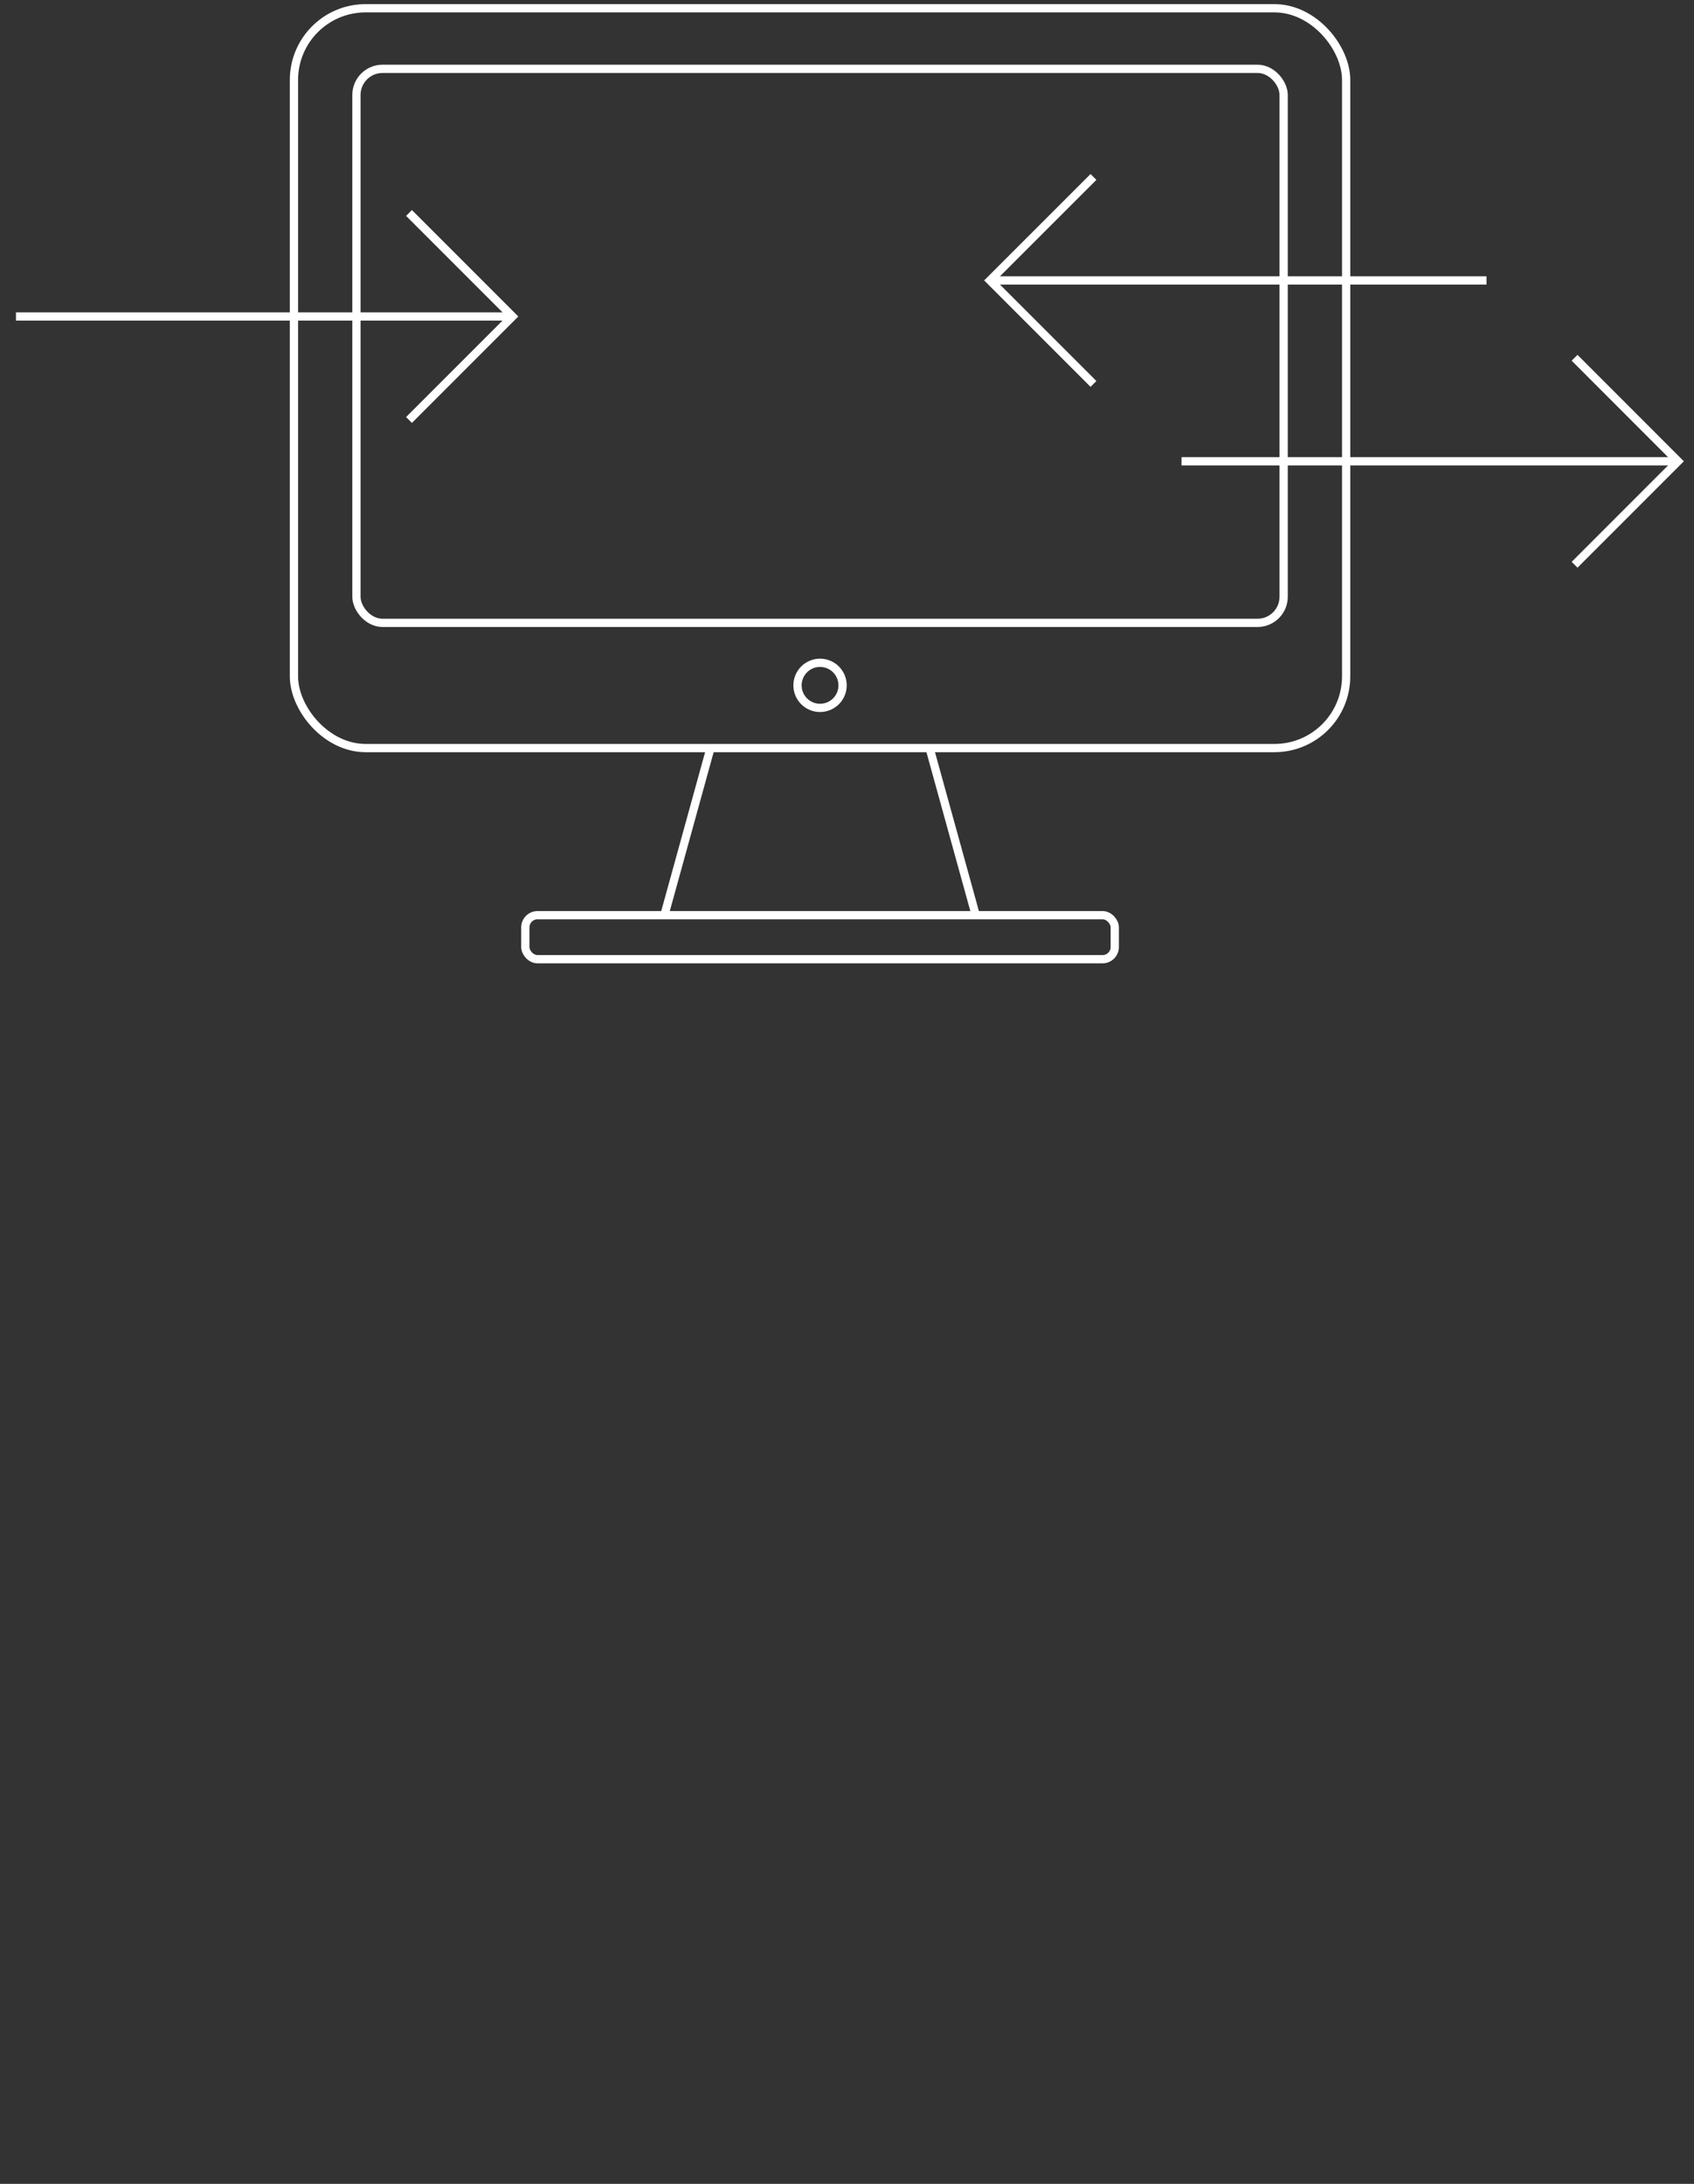 <?xml version="1.0" encoding="UTF-8"?>
<svg xmlns="http://www.w3.org/2000/svg" id="Ebene_1" version="1.1" viewBox="0 0 410.38 528.86">
  <rect x="0" y="0" width="410.38" height="528.86" fill="#333333" stroke="none"/>
  <defs>
    <style>
      .st0 {
        fill: #b7b448;
      }

      .st0, .st1 {
        stroke: #fff;
        stroke-miterlimit: 10;
      }

      .st2 {
        display: none;
      }

      .st1 {
        fill: none;
        stroke-width: 2px;
      }
    </style>
  </defs>
  <g id="Ebene_2" class="st2">
    <rect class="st0" x="-142" y="-118.11" width="797" height="780"></rect>
  </g>
  <g>
    <rect class="st1" x="71.21" y="2" width="254.9" height="179.16" rx="17.36" ry="17.36"></rect>
    <rect class="st1" x="86.35" y="16.67" width="224.62" height="134.17" rx="6.33" ry="6.33"></rect>
    <rect class="st1" x="127.26" y="221.63" width="142.8" height="10.66" rx="2.96" ry="2.96"></rect>
    <g>
      <line class="st1" x1="172.13" y1="181.14" x2="160.95" y2="221.63"></line>
      <line class="st1" x1="225.19" y1="181.14" x2="236.38" y2="221.63"></line>
    </g>
    <circle class="st1" cx="198.66" cy="165.97" r="5.46"></circle>
    <g>
      <line class="st1" x1="3.87" y1="76.64" x2="124.15" y2="76.64"></line>
      <polyline class="st1" points="99.08 51.57 124.15 76.64 99.08 101.71"></polyline>
    </g>
    <g>
      <line class="st1" x1="286.23" y1="111.71" x2="406.51" y2="111.71"></line>
      <polyline class="st1" points="381.45 86.64 406.51 111.71 381.45 136.77"></polyline>
    </g>
    <g>
      <line class="st1" x1="360.11" y1="67.91" x2="239.83" y2="67.91"></line>
      <polyline class="st1" points="264.9 92.98 239.83 67.91 264.9 42.85"></polyline>
    </g>
  </g>
</svg>
